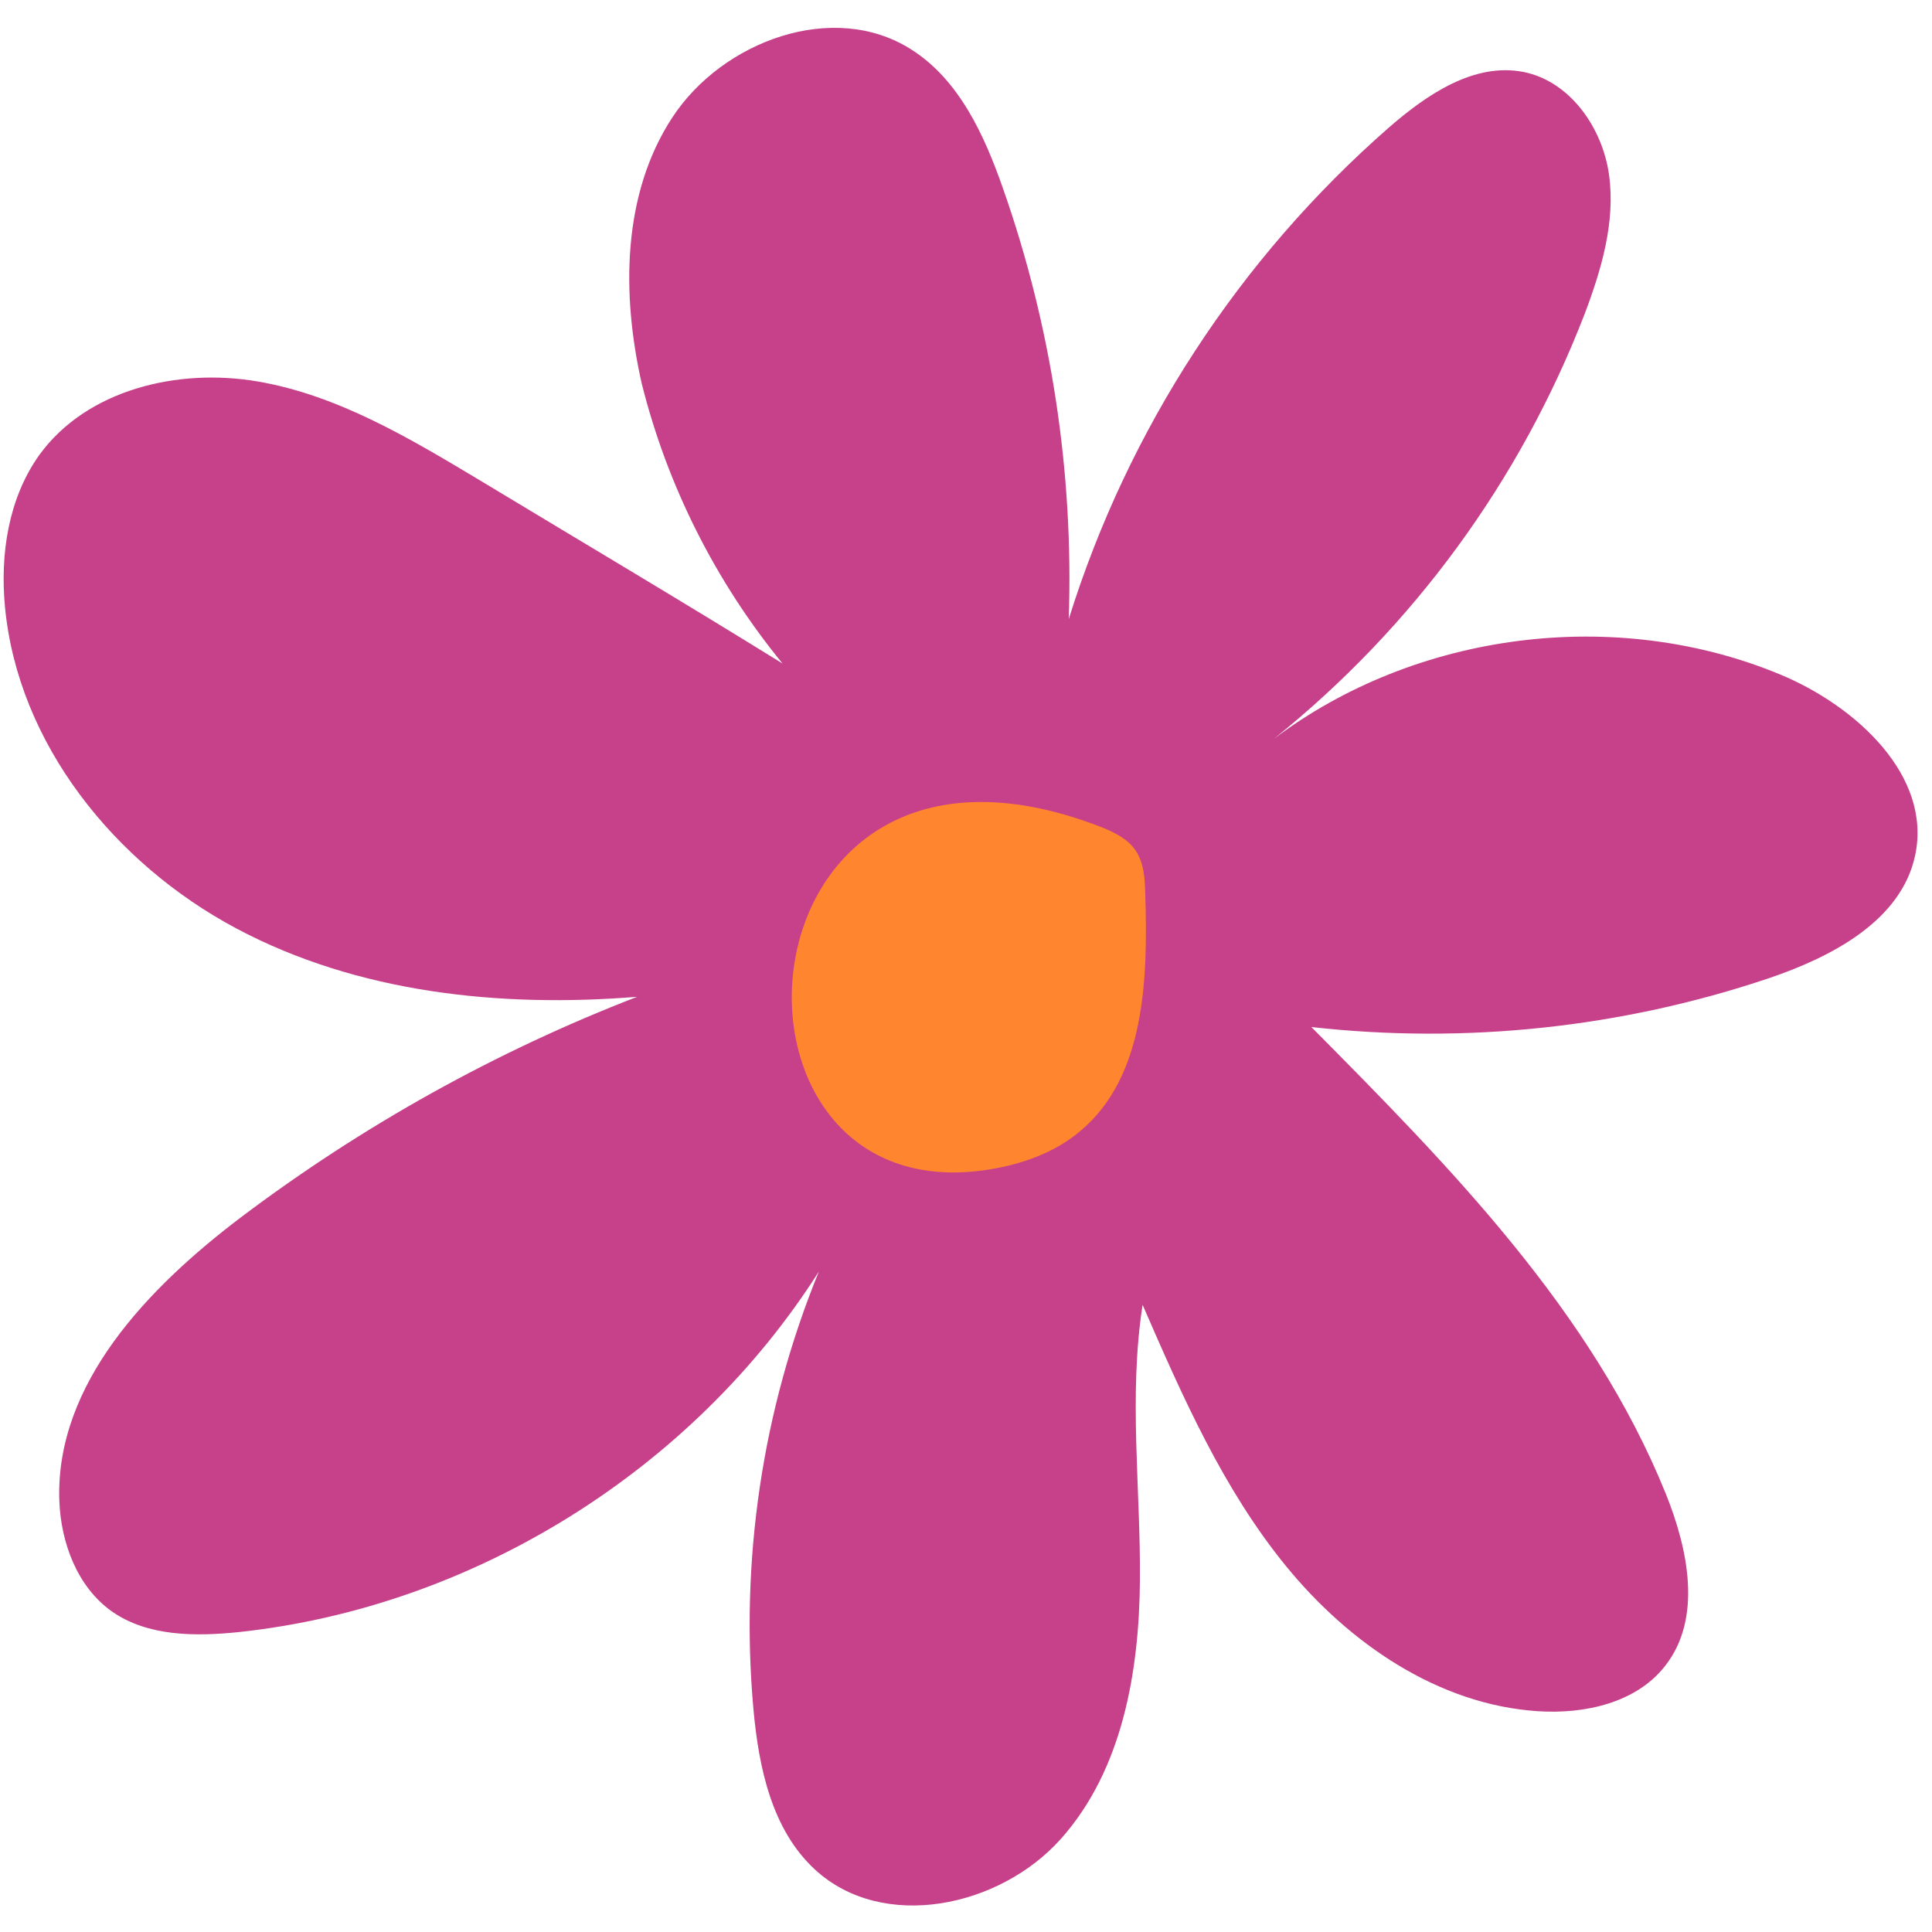 <?xml version="1.0" encoding="UTF-8" standalone="no"?><svg xmlns="http://www.w3.org/2000/svg" xmlns:xlink="http://www.w3.org/1999/xlink" fill="#000000" height="504.9" preserveAspectRatio="xMidYMid meet" version="1" viewBox="-1.0 -7.2 504.9 504.9" width="504.9" zoomAndPan="magnify"><g id="change1_1"><path d="M166.7,93c-5.3-23.4-5.1-49.5,8-69.5s42.1-30.7,62.4-17.8c12.5,7.9,19.1,22.3,24,36.3 c12.7,36.1,18.5,74.3,17.2,112.6c15.5-49.7,44.5-94.2,83.7-128.5c9.9-8.6,22.2-17,35.1-14.5c12.2,2.4,20.7,14.6,22.4,26.9 s-2,24.8-6.4,36.4c-16.8,43.5-44.8,81.8-81.2,111c37.1-28,89.4-34.7,132.4-16.8c19.7,8.2,39.6,26.4,35.2,47.2 c-3.6,17.1-21.8,26.6-38.4,32.2c-38.4,12.9-79.2,17.2-119.4,12.7c36.2,36.5,73.3,74.2,92.6,121.9c5.9,14.6,9.6,32.6-0.1,45 c-7.5,9.7-21,12.7-33.3,11.9c-26-1.7-49.3-17.7-65.8-37.9s-27.1-44.4-37.5-68.3c-3.7,23.8-0.5,48-0.7,72s-4.6,49.5-20.6,67.5 s-46.6,24.4-64.3,8.1c-11.3-10.4-14.7-26.6-16.1-41.9c-3.5-39,2.3-78.2,17.1-114.4C180,377,122.7,412.7,61.6,419.3 c-11.5,1.2-24,1.2-33.4-5.4c-9-6.4-13.3-17.9-13.7-29c-1-30.5,23.2-55.6,47.5-74c31.7-23.9,66.5-43.3,103.5-57.6 c-35.8,2.9-73.1-1-104.8-17.9s-57-48.2-60.4-84c-1.3-13.8,0.9-28.3,8.9-39.6c12.4-17.2,36.3-22.9,57.2-19.3s39.6,14.8,57.8,25.7 c26.5,16,53,31.7,79.3,48C186,144.8,173.4,119.8,166.7,93z" fill="#c6408a"/></g><g id="change2_1"><path d="M257.7,298.4c8.5-1.4,17-4.4,23.6-10c17-14.2,17.7-39.7,17-61.9c-0.1-4-0.3-8.1-2.5-11.4 c-2.2-3.3-6.2-5.1-9.9-6.5C188.9,171.8,180.9,311,257.7,298.4z" fill="#ff852e"/></g></svg>